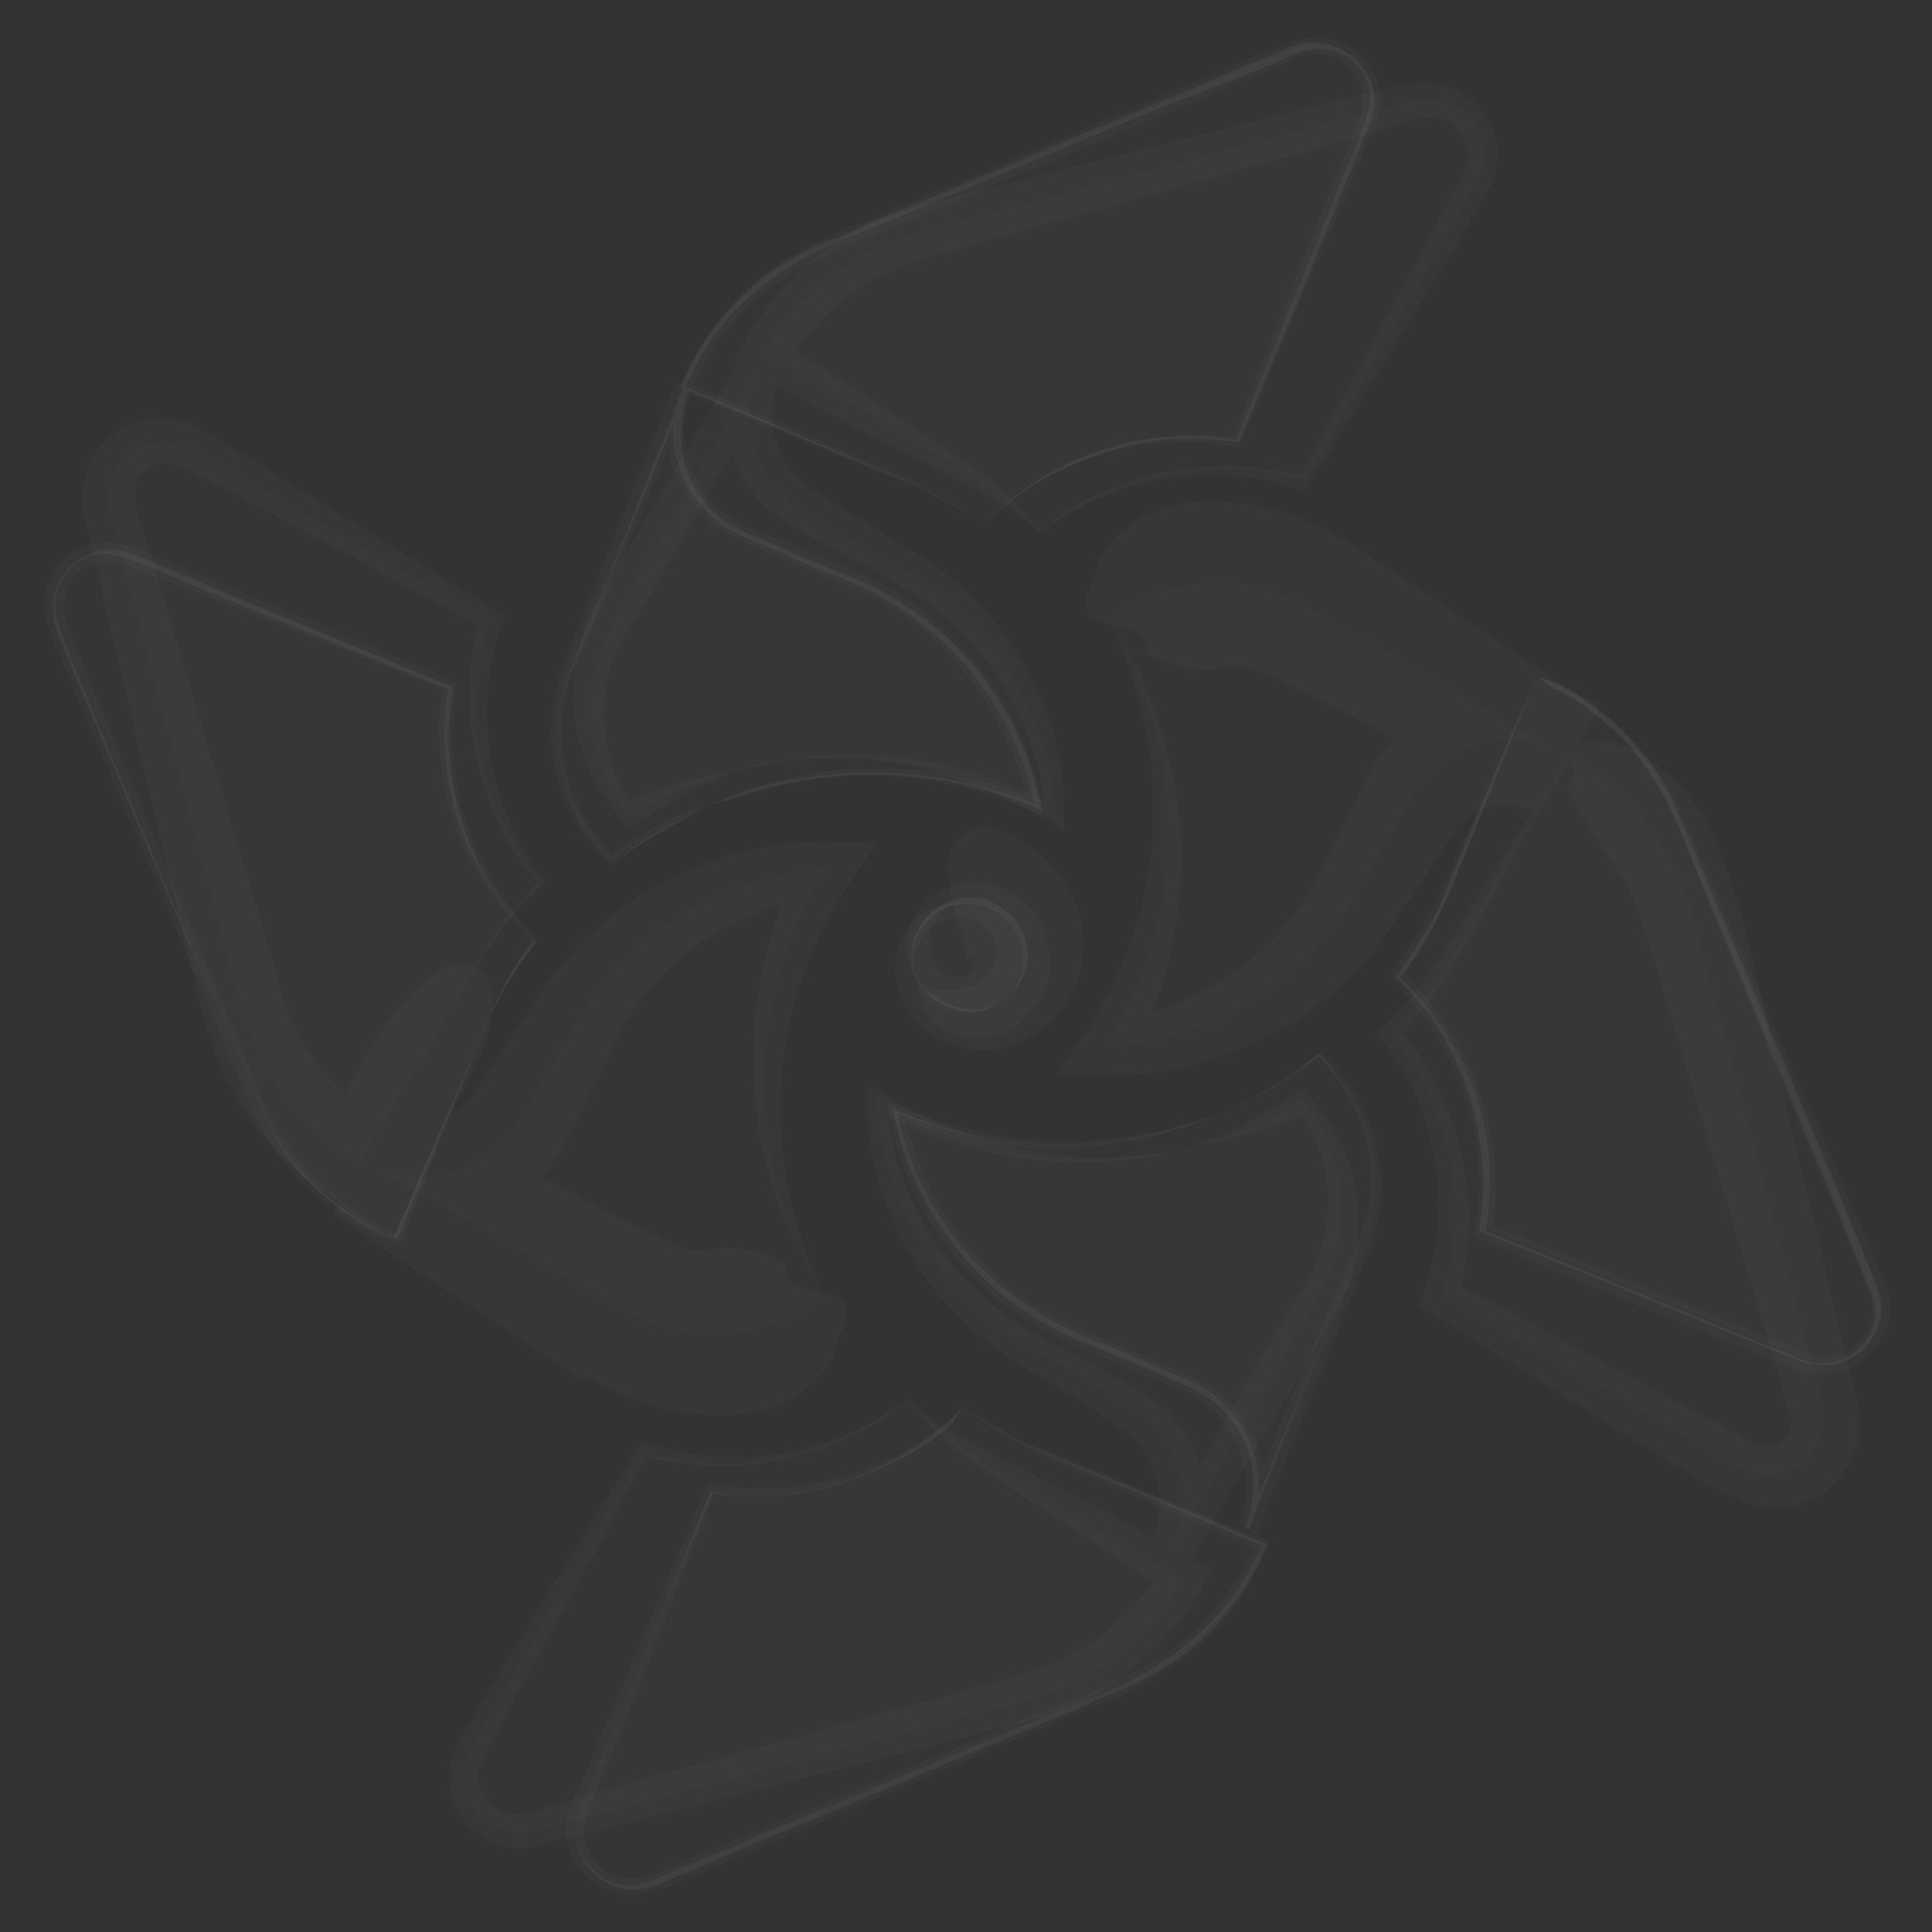 <?xml version="1.0" encoding="utf-8"?>
<!-- Generator: Adobe Illustrator 24.1.0, SVG Export Plug-In . SVG Version: 6.00 Build 0)  -->
<svg version="1.1" id="Ebene_1" xmlns="http://www.w3.org/2000/svg" xmlns:xlink="http://www.w3.org/1999/xlink" x="0px" y="0px"
	 viewBox="0 0 90 90" style="enable-background:new 0 0 90 90;" xml:space="preserve">
<rect x="0" y="0" width="90" height="90" fill="#333333" stroke="none"/>
<style type="text/css">
	.st0{opacity:1.000000e-02;}
	.st1{fill:#FFFFFF;}
	.st2{opacity:2.000000e-02;}
	.st3{opacity:5.000000e-02;}
</style>
<g class="st0">
	<g>
		<path class="st1" d="M44.3,42.1c-1.4,0.4-2.2,1.8-1.8,3.2c0.4,1.4,1.8,2.2,3.2,1.8l0,0c1.4-0.4,2.2-1.8,1.8-3.2l0,0
			C47.1,42.6,45.7,41.8,44.3,42.1L44.3,42.1z"/>
	</g>
	<g>
		<path class="st1" d="M22.2,45.1c0.8-1.5,1.8-2.8,3-3.9c-1.1-1.4-2-3.1-2.5-4.9c-0.7-2.5-0.6-5,0.1-7.4l-13.9-8
			c-1-0.6-2.3-0.4-3.1,0.4c-0.7,0.7-0.9,1.7-0.7,2.6l6.1,22.9c0.8,3.1,2.8,5.7,5.6,7.3L22.2,45.1z"/>
	</g>
	<g>
		<path class="st1" d="M38.3,60.4c-0.9-1.5-1.5-3.1-2-4.8c-1.4-5-0.7-10.3,2-14.8c0.1-0.1,0.1-0.2,0.2-0.3c-1,0-2,0.2-3,0.5
			c-3.7,1-6.8,3.4-8.7,6.7l-2.6,4.5c-1.5,2.5-4.7,3.4-7.2,1.9l12.2,7C32.1,62.8,35.8,62.4,38.3,60.4z"/>
	</g>
	<g>
		<path class="st1" d="M48.5,24.8c1.4-1.1,3.1-2,4.9-2.5c2.5-0.7,5-0.6,7.4,0.1l8-13.9c0.6-1,0.4-2.3-0.4-3.1
			c-0.7-0.7-1.7-0.9-2.6-0.7l-22.9,6.1c-3.1,0.8-5.7,2.8-7.3,5.6l9,5.3C46,22.7,47.4,23.7,48.5,24.8z"/>
	</g>
	<g>
		<path class="st1" d="M34.1,36c5-1.4,10.3-0.7,14.8,2c0.1,0.1,0.2,0.1,0.3,0.2c-0.1-1-0.2-2-0.5-3c-1-3.7-3.4-6.8-6.7-8.7l-4.5-2.6
			c-2.5-1.5-3.4-4.7-1.9-7.2l-7,12.2c-1.7,3-1.3,6.7,0.7,9.2C30.8,37.1,32.4,36.4,34.1,36z"/>
	</g>
	<g>
		<path class="st1" d="M73.1,35.2l-5.3,9c-0.8,1.5-1.8,2.8-3,3.9c1.1,1.4,2,3.1,2.5,4.9c0.7,2.5,0.6,5-0.1,7.4l13.9,8
			c1,0.6,2.3,0.4,3.1-0.4c0.7-0.7,0.9-1.7,0.7-2.6l-6.1-22.9C77.9,39.4,75.9,36.8,73.1,35.2z"/>
	</g>
	<g>
		<path class="st1" d="M51.7,28.9c0.9,1.5,1.5,3.1,2,4.8c1.4,5,0.7,10.3-2,14.8c-0.1,0.1-0.1,0.2-0.2,0.3c1-0.1,2-0.2,3-0.5
			c3.7-1,6.8-3.4,8.7-6.7l2.6-4.5c1.5-2.5,4.7-3.4,7.2-1.9l-12.2-7C57.9,26.5,54.2,26.9,51.7,28.9z"/>
	</g>
	<g>
		<path class="st1" d="M42.2,65.2c-1.4,1.1-3.1,2-4.9,2.5c-2.5,0.7-5,0.6-7.4-0.1l-8,13.9c-0.6,1-0.4,2.3,0.4,3.1
			c0.7,0.7,1.7,0.9,2.6,0.7l22.9-6.1c3.1-0.8,5.7-2.8,7.3-5.6l-9-5.3C44.7,67.3,43.4,66.3,42.2,65.2z"/>
	</g>
	<g>
		<path class="st1" d="M55.9,53.3c-5,1.4-10.3,0.7-14.8-2c-0.1-0.1-0.2-0.1-0.3-0.2c0.1,1,0.2,2,0.5,3c1,3.7,3.4,6.8,6.7,8.7
			l4.5,2.6c2.5,1.5,3.4,4.7,1.9,7.2l7-12.2c1.7-3,1.3-6.7-0.7-9.2C59.2,52.2,57.6,52.9,55.9,53.3z"/>
	</g>
</g>
<g class="st0">
	<g>
		<path class="st1" d="M42.8,45.8c0.7,1.3,2.2,1.7,3.5,1.1c1.3-0.7,1.7-2.2,1.1-3.5l0,0c-0.7-1.3-2.2-1.7-3.5-1.1l0,0
			C42.6,42.9,42.2,44.5,42.8,45.8L42.8,45.8z"/>
	</g>
	<g>
		<path class="st1" d="M22.5,48.1c0.6-1.6,1.5-3,2.4-4.3c-1.3-1.3-2.4-2.8-3.1-4.5c-1-2.4-1.3-4.9-0.9-7.3L6.1,25.9
			c-1.1-0.4-2.3-0.1-3,0.8c-0.6,0.8-0.7,1.8-0.3,2.7l9.2,21.9c1.2,3,3.6,5.3,6.6,6.5L22.5,48.1z"/>
	</g>
	<g>
		<path class="st1" d="M45.8,24.5c1.3-1.3,2.8-2.4,4.5-3.1c2.4-1,4.9-1.3,7.3-0.9l6.1-14.9c0.4-1.1,0.1-2.3-0.8-3
			c-0.8-0.6-1.8-0.7-2.7-0.3l-21.9,9.2c-3,1.2-5.3,3.6-6.5,6.6l9.6,4C43.1,22.7,44.5,23.6,45.8,24.5z"/>
	</g>
	<g>
		<path class="st1" d="M33,37.5c4.8-2,10.1-2,14.9-0.1c0.1,0,0.2,0.1,0.3,0.1c-0.2-1-0.5-2-0.9-2.9c-1.5-3.5-4.3-6.3-7.8-7.7l-4.8-2
			c-2.7-1.1-4-4.2-2.9-6.9l-5.3,13c-1.3,3.2-0.4,6.8,2,9C29.9,39.1,31.4,38.2,33,37.5z"/>
	</g>
	<g>
		<path class="st1" d="M71.6,31.5l-4,9.6c-0.6,1.6-1.5,3-2.4,4.3c1.3,1.3,2.4,2.8,3.1,4.5c1,2.4,1.3,4.9,0.9,7.3l14.9,6.1
			c1.1,0.4,2.3,0.1,3-0.8c0.6-0.8,0.7-1.8,0.3-2.7L78.1,38C76.9,35.1,74.5,32.7,71.6,31.5z"/>
	</g>
	<g>
		<path class="st1" d="M44.9,65.5c-1.3,1.3-2.8,2.4-4.5,3.1c-2.4,1-4.9,1.3-7.3,0.9L27,84.3c-0.4,1.1-0.1,2.3,0.8,3
			c0.8,0.6,1.8,0.7,2.7,0.3l21.9-9.2c3-1.2,5.3-3.6,6.5-6.6l-9.6-4C47.7,67.3,46.2,66.4,44.9,65.5z"/>
	</g>
	<g>
		<path class="st1" d="M57,51.8c-4.8,2-10.1,2-14.9,0.1c-0.1,0-0.2-0.1-0.3-0.1c0.2,1,0.5,2,0.9,2.9c1.5,3.5,4.3,6.3,7.8,7.7l4.8,2
			c2.7,1.1,4,4.2,2.9,6.9l5.3-13c1.3-3.2,0.4-6.8-2-9C60.1,50.2,58.6,51.1,57,51.8z"/>
	</g>
</g>
<g class="st2">
	<g>
		<g>
			<g>
				<path class="st1" d="M45,44.6C45,44.6,45,44.6,45,44.6L45,44.6C45,44.7,45,44.7,45,44.6c0-0.3-0.1-0.5-0.1-0.7
					c-0.1-0.5-0.3-1-0.5-1.8c-0.4-1.5-0.3-2.5,0.2-3c0.5-0.6,1.1-0.6,1.4-0.6c1.5,0.4,2.7,1.3,3.5,2.4c0.8,1.2,1.1,2.6,0.9,3.9
					c-0.2,1.3-0.9,2.4-1.8,3.1c-0.9,0.7-2.1,1.1-3.2,1c-1.1-0.1-2.1-0.6-2.7-1.3c-0.7-0.7-1-1.6-1-2.5c0-0.9,0.4-1.7,0.9-2.2
					c0.5-0.5,1.2-0.8,1.9-0.9c-1.2,0.6-1.5,2-1,2.8c0.4,0.8,1.4,0.9,1.7,0.5c0.2-0.2,0.3-0.4,0.2-0.6c0-0.1-0.1-0.2-0.1-0.2
					C45.1,44.6,45,44.6,45,44.6L45,44.6C45,44.6,44.9,44.7,45,44.6C45,44.6,45,44.6,45,44.6C45,44.7,45,44.7,45,44.6z"/>
			</g>
		</g>
	</g>
	<g>
		<g>
			<g>
				<path class="st1" d="M17.4,48.6c0.6-1,3-4.5,4.8-3.5c1.8,1-0.1,4.8-0.7,5.9l-2.7,4.2l-1.2,1.9L15.8,56c-2.3-1.4-4.2-3.5-5.4-6
					c-0.3-0.6-0.5-1.2-0.7-1.9c-0.1-0.3-0.2-0.7-0.3-1l-0.2-0.8L8.4,43L5.2,29.5l-0.8-3.4L4,24.4c-0.1-0.2-0.2-0.7-0.2-1.1
					c0-0.4,0-0.8,0.2-1.2c0.4-1.6,2.1-2.8,3.8-2.6c0.4,0,0.8,0.1,1.2,0.3c0.2,0.1,0.4,0.2,0.5,0.3l0.4,0.2l1.5,0.9l11.8,7.3l0.4,0.2
					L23.4,29c-1.4,3.9-0.7,8.6,1.9,12l0.1,0.1l-0.1,0.1c-1.2,1.1-2.2,2.4-3.1,3.8c0.8-1.5,1.8-2.8,2.9-4l0,0.2
					c-2.9-3.3-4-8.2-2.7-12.5l0.2,0.6l-12.2-6.6L8.9,22l-0.4-0.2c-0.1-0.1-0.2-0.1-0.3-0.1c-0.2-0.1-0.3-0.1-0.5-0.1
					c-0.7,0-1.3,0.5-1.4,1.1c0,0.2,0,0.3,0,0.5c0,0.2,0,0.3,0.1,0.6l0.5,1.7l1,3.3l4,13.3l1,3.3l0.2,0.8c0.1,0.2,0.1,0.5,0.2,0.7
					c0.2,0.5,0.4,0.9,0.6,1.3c0.9,1.7,2.3,3.1,4,3.9l-3,0.8L17.4,48.6z"/>
			</g>
		</g>
	</g>
	<g>
		<g>
			<g>
				<path class="st1" d="M33.6,58.1c0.3,0,0.8,0,1.6,0.2c0.2,0.1,0.4,0.1,0.7,0.2c0.2,0.1,0.5,0.2,0.7,0.4c-0.1,0.4,0.1,0.8,0.5,1
					c0.4,0.2,0.8,0.3,1.2,0.3s0.8,0.2,1,0.5c0.2,0.3,0.2,0.9-0.2,1.5c-0.1,0.4-0.2,0.7-0.3,1.1c-0.2,0.3-0.4,0.6-0.7,0.9
					c-1.1,1.2-2.9,1.7-3.6,1.7c-2.4,0.2-4.8-0.4-6.8-1.6l-0.4-0.2L27,64.2l-0.5-0.3l-1-0.7l-2-1.3l-8-5.3l2.9-5
					c0.8,0.7,2.2,0.7,3.2-0.1c0.1-0.1,0.2-0.2,0.3-0.3l0.2-0.2l0.2-0.4l1-1.5l2-3c1.5-2.2,3.5-4,5.8-5.1c2.3-1.2,4.9-1.8,7.4-1.8
					l2.4,0l-1.3,1.9c-1.8,2.6-3,5.9-3.2,9.3c-0.2,3.4,0.5,6.8,2,10c-1.9-2.9-3.1-6.4-3.3-10c-0.2-3.6,0.6-7.3,2.4-10.6l1.1,1.9
					c-2.1,0.2-4.1,1-5.8,2.1c-1.7,1.1-3.1,2.7-4,4.5l-1.5,3l-0.8,1.6l-0.2,0.4l-0.3,0.5c-0.2,0.4-0.5,0.7-0.8,1
					c-1.1,1.3-2.7,2.2-4.4,2.5c-1.7,0.3-3.6,0-5.2-0.8l2.9-5l8.6,4.3l2.1,1.1l1.1,0.5l0.5,0.3l0.3,0.1l0.2,0.1
					C31.9,58.3,32.8,58.3,33.6,58.1z"/>
			</g>
		</g>
	</g>
	<g>
		<g>
			<g>
				<path class="st1" d="M48.5,24.8c0,0-0.3-0.2-0.8-0.6c-0.5-0.4-1.3-0.9-2.4-1.5c-2.2-1.1-5.7-2.9-10.3-5.4l-0.8-0.5l0.5-0.9
					c1.2-2.2,3.2-4.3,6.1-5.6c0.9-0.4,1.9-0.6,2.8-0.9c0.9-0.2,1.9-0.5,2.8-0.7c1.9-0.5,3.9-1,5.9-1.5c4-1,8.2-2.1,12.3-3.1l0.8-0.2
					C65.6,4,66,3.9,66.3,3.9c0.7,0,1.4,0.1,1.9,0.5c1.2,0.7,1.8,2.2,1.5,3.5c-0.1,0.3-0.2,0.6-0.3,0.9c-0.2,0.3-0.3,0.5-0.4,0.7
					c-0.3,0.4-0.5,0.9-0.8,1.3c-0.5,0.9-1,1.7-1.6,2.6c-2,3.4-4,6.5-5.7,9.3l-0.1,0.2l-0.2-0.1c-3.6-1.2-7-0.6-9.1,0.3
					c-1.1,0.4-1.8,0.9-2.3,1.2C48.8,24.6,48.5,24.8,48.5,24.8s0.2-0.2,0.7-0.6c0.5-0.4,1.2-0.9,2.3-1.3c1-0.5,2.4-0.9,4-1.1
					c1.6-0.2,3.4-0.1,5.4,0.4l-0.4,0.1c1.6-2.9,3.3-6.1,5.2-9.6c0.5-0.9,1-1.7,1.4-2.6c0.2-0.4,0.5-0.9,0.7-1.3l0.4-0.7
					c0.1-0.2,0.1-0.4,0.2-0.5c0.1-0.8-0.3-1.6-0.9-1.9c-0.3-0.2-0.7-0.3-1.1-0.2c-0.3,0-0.9,0.2-1.4,0.4C61,7,56.8,8.2,52.9,9.3
					c-2,0.6-4,1.1-5.8,1.6c-0.9,0.3-1.9,0.5-2.8,0.8c-0.9,0.3-1.8,0.5-2.5,0.8c-2.4,1-4.2,2.8-5.3,4.6l-0.3-1.3
					c4.4,2.8,7.6,4.9,9.7,6.4c1,0.8,1.7,1.5,2.1,2c0.2,0.2,0.4,0.4,0.5,0.5C48.5,24.8,48.5,24.8,48.5,24.8z"/>
			</g>
		</g>
	</g>
	<g>
		<g>
			<g>
				<path class="st1" d="M34.1,36c0,0-0.4,0.2-1.2,0.5c-0.8,0.4-1.9,1-3.3,1.9l-0.3,0.2l-0.3-0.4c-1.2-1.3-2.4-3.4-2.3-6.2
					c0-1.4,0.5-2.9,1.3-4.2c0.7-1.3,1.5-2.6,2.3-4c1.4-2.4,3-5,4.6-7.8l1.7,1c-0.5,0.8-0.7,1.8-0.6,2.8c0.1,1,0.6,1.9,1.3,2.6
					c0.4,0.3,0.8,0.6,1.3,0.9l1.5,0.9c1,0.6,2,1.2,3.1,1.9c2.1,1.4,3.7,3.3,4.8,5.4c1.1,2.1,1.6,4.3,1.6,6.4l0,0.8l-0.7-0.4
					c-3.8-2.4-7.8-3.1-10.5-3c-1.4,0-2.5,0.2-3.2,0.3C34.5,35.9,34.1,36,34.1,36s0.4-0.1,1.1-0.3c0.7-0.2,1.8-0.4,3.2-0.5
					c2.8-0.2,6.9,0.2,11,2.5l-0.7,0.4c-0.1-2-0.7-4-1.8-5.9c-1.1-1.9-2.6-3.5-4.6-4.7c-0.9-0.6-2.1-1.2-3.1-1.7l-1.6-0.9
					c-0.5-0.3-1.1-0.6-1.7-1.1c-1.1-0.9-1.8-2.2-2-3.6c-0.2-1.4,0.1-2.8,0.7-4l1.7,1c-1.6,2.8-3.1,5.4-4.5,7.9
					c-0.8,1.4-1.6,2.8-2.4,4c-0.7,1.1-1.1,2.2-1.2,3.3c-0.3,2.2,0.5,4.1,1.3,5.3L29,37.5c1.6-0.8,2.9-1.1,3.8-1.3
					C33.6,36,34.1,36,34.1,36z"/>
			</g>
		</g>
	</g>
	<g>
		<g>
			<g>
				<path class="st1" d="M75.1,40.2c-0.3-0.4-0.9-1.3-1.4-2.2c-0.3-0.5-0.5-0.9-0.7-1.4l0-0.1l0.1,0c0,0,0.1-0.1,0.1-0.1
					c0.1-0.1,0.1-0.2,0.1-0.4c0-0.3-0.1-0.5-0.2-0.8C73,35,73,34.8,73.2,34.6c0.1-0.1,0.3-0.1,0.5-0.1c0.1,0,0.2,0,0.3,0l0.2,0
					l0.1,0c0.6,0,1.2,0.2,1.9,0.5c1.3,0.7,2.4,1.9,2.8,2.5c0.7,1.1,1.2,2.2,1.6,3.4c0.1,0.3,0.2,0.6,0.3,0.9l0.2,0.8l0.4,1.5
					l1.4,6.1l2.9,12.2l0.4,1.5l0.2,0.8l0.1,0.4c0,0.2,0.1,0.4,0.1,0.6c0.1,0.8,0,1.6-0.4,2.4c-0.4,0.7-1,1.4-1.7,1.7
					c-0.7,0.4-1.5,0.5-2.3,0.4c-0.4,0-0.8-0.2-1.1-0.3c-0.2-0.1-0.4-0.2-0.5-0.3L80,69.4l-2.7-1.6l-10.6-6.6l-0.6-0.4l0.2-0.6
					c1.4-3.8,0.7-8.4-1.9-11.7l-0.3-0.3l0.3-0.3c0.9-0.9,1.7-1.8,2.4-2.9c0.7-1,1.4-2.2,2.1-3.3l4.1-6.5L69.4,42
					c-0.6,1.1-1.2,2.2-1.9,3.3c-0.7,1.1-1.5,2.2-2.4,3.1l0-0.6c2.9,3.4,4.1,8.3,2.8,12.8l-0.4-1l11,5.9l2.8,1.5l0.3,0.2
					c0.1,0.1,0.1,0.1,0.2,0.1c0.1,0,0.2,0.1,0.4,0.1c0.2,0,0.5-0.1,0.7-0.2c0.4-0.3,0.6-0.7,0.5-1.2l-0.8-2.8l-3.6-12l-1.8-6
					l-0.5-1.5L76.5,43c-0.1-0.2-0.1-0.4-0.2-0.6C76,41.6,75.6,40.9,75.1,40.2z"/>
			</g>
		</g>
	</g>
	<g>
		<g>
			<g>
				<path class="st1" d="M56.4,31.2c-0.3,0-0.8,0-1.6-0.2c-0.2-0.1-0.4-0.1-0.7-0.2c-0.2-0.1-0.5-0.2-0.7-0.4c0.1-0.4-0.1-0.8-0.5-1
					c-0.4-0.2-0.8-0.3-1.2-0.3c-0.4-0.1-0.8-0.2-1-0.5c-0.2-0.3-0.2-0.9,0.2-1.5c0.1-0.4,0.2-0.7,0.3-1.1c0.2-0.3,0.4-0.6,0.7-0.9
					c1.1-1.2,2.9-1.7,3.6-1.7c2.4-0.2,4.8,0.4,6.8,1.6l0.4,0.2l0.3,0.2l0.5,0.3l1,0.7l2,1.3l8,5.3l-2.9,5c-0.8-0.7-2.2-0.7-3.2,0.1
					c-0.1,0.1-0.2,0.2-0.3,0.3L68,38.3l-0.2,0.4l-1,1.5l-2,3c-1.5,2.2-3.5,4-5.8,5.1c-2.3,1.2-4.9,1.8-7.4,1.8l-2.4,0l1.3-1.9
					c1.8-2.6,3-5.9,3.2-9.3c0.2-3.4-0.5-6.8-2-10c1.9,2.9,3.1,6.4,3.3,10c0.2,3.6-0.6,7.3-2.4,10.6l-1.1-1.9c4.2-0.5,8-3.1,9.8-6.6
					l1.5-3l0.8-1.6l0.2-0.4l0.3-0.5c0.2-0.4,0.5-0.7,0.8-1c1.1-1.3,2.7-2.2,4.4-2.5c1.7-0.3,3.6,0,5.2,0.8l-2.9,5L63,33.4l-2.1-1.1
					l-1.1-0.5l-0.5-0.3L59,31.4l-0.2-0.1C58.1,31,57.2,31,56.4,31.2z"/>
			</g>
		</g>
	</g>
	<g>
		<g>
			<g>
				<path class="st1" d="M42.2,65.2c0,0,0.3,0.2,0.8,0.6c0.5,0.4,1.3,0.9,2.4,1.5c2.2,1.1,5.7,2.9,10.3,5.4l0.8,0.5L56,73.9
					c-1.2,2.2-3.2,4.3-6.1,5.6c-0.9,0.4-1.9,0.6-2.8,0.9c-0.9,0.2-1.9,0.5-2.8,0.7c-1.9,0.5-3.9,1-5.9,1.5c-4,1-8.2,2.1-12.3,3.1
					l-0.8,0.2c-0.2,0.1-0.6,0.2-0.9,0.2c-0.7,0-1.4-0.1-1.9-0.5c-1.2-0.7-1.8-2.2-1.5-3.5c0.1-0.3,0.2-0.6,0.3-0.9
					c0.2-0.3,0.3-0.5,0.4-0.7c0.3-0.4,0.5-0.9,0.8-1.3c0.5-0.9,1-1.7,1.6-2.6c2-3.4,4-6.5,5.7-9.3l0.1-0.2l0.2,0.1
					c3.6,1.2,7,0.6,9.1-0.3c1.1-0.4,1.8-0.9,2.3-1.2C41.9,65.4,42.2,65.2,42.2,65.2s-0.2,0.2-0.7,0.6c-0.5,0.4-1.2,0.9-2.3,1.3
					c-1,0.5-2.4,0.9-4,1.1c-1.6,0.2-3.4,0.1-5.4-0.4l0.4-0.1c-1.6,2.9-3.3,6.1-5.2,9.6c-0.5,0.9-1,1.7-1.4,2.6
					c-0.2,0.4-0.5,0.9-0.7,1.3l-0.4,0.7c-0.1,0.2-0.1,0.4-0.2,0.5c-0.1,0.8,0.3,1.6,0.9,1.9c0.3,0.2,0.7,0.3,1.1,0.2
					c0.3,0,0.9-0.2,1.4-0.4c4.1-1.2,8.2-2.3,12.2-3.4c2-0.6,4-1.1,5.8-1.6c0.9-0.3,1.9-0.5,2.8-0.8c0.9-0.3,1.8-0.5,2.5-0.8
					c2.4-1,4.2-2.8,5.3-4.6l0.3,1.3c-4.4-2.8-7.6-4.9-9.7-6.4c-1-0.8-1.7-1.5-2.1-2c-0.2-0.2-0.4-0.4-0.5-0.5
					C42.3,65.2,42.2,65.2,42.2,65.2z"/>
			</g>
		</g>
	</g>
	<g>
		<g>
			<g>
				<path class="st1" d="M55.9,53.3c0,0,0.4-0.2,1.2-0.5c0.8-0.4,1.9-1,3.3-1.9l0.3-0.2l0.3,0.4c1.2,1.3,2.4,3.4,2.3,6.2
					c0,1.4-0.5,2.9-1.3,4.2c-0.7,1.3-1.5,2.6-2.3,4c-1.4,2.4-3,5-4.6,7.8l-1.7-1c0.5-0.8,0.7-1.8,0.6-2.8c-0.1-1-0.6-1.9-1.3-2.6
					c-0.4-0.3-0.8-0.6-1.3-0.9L49.9,65c-1-0.6-2-1.2-3.1-1.9c-2.1-1.4-3.7-3.3-4.8-5.4c-1.1-2.1-1.6-4.3-1.6-6.4l0-0.8l0.7,0.4
					c3.8,2.4,7.8,3.1,10.5,3c1.4,0,2.5-0.2,3.2-0.3C55.5,53.4,55.9,53.3,55.9,53.3s-0.4,0.1-1.1,0.3c-0.7,0.2-1.8,0.4-3.2,0.5
					c-2.8,0.2-6.9-0.2-11-2.5l0.7-0.4c0.1,2,0.7,4,1.8,5.9c1.1,1.9,2.6,3.5,4.6,4.7c0.9,0.6,2.1,1.2,3.1,1.7l1.6,0.9
					c0.5,0.3,1.1,0.6,1.7,1.1c1.1,0.9,1.8,2.2,2,3.6c0.2,1.4-0.1,2.8-0.7,4l-1.7-1c1.6-2.8,3.1-5.4,4.5-7.9c0.8-1.4,1.6-2.8,2.4-4
					c0.7-1.1,1.1-2.2,1.2-3.3c0.3-2.2-0.5-4.1-1.3-5.3l0.7,0.1c-1.6,0.8-2.9,1.1-3.8,1.3C56.4,53.3,55.9,53.3,55.9,53.3z"/>
			</g>
		</g>
	</g>
</g>
<g class="st2">
	<g>
		<g>
			<g>
				<path class="st1" d="M42.8,45.8c0,0,0.1,0,0.3,0.1c0.2,0.1,0.5,0.2,0.8,0.2c0.7,0.1,1.4-0.1,1.9-0.5c0.4-0.3,0.8-1,0.5-1.8
					c-0.2-0.7-1.2-1.3-2.1-1c-0.9,0.2-1.5,1.1-1.6,1.8c-0.1,0.3,0,0.6,0,0.8C42.8,45.6,42.8,45.8,42.8,45.8s-0.1-0.1-0.2-0.3
					c-0.1-0.2-0.2-0.5-0.3-0.9c-0.1-0.4-0.1-0.9,0.1-1.5c0.2-0.5,0.6-1.1,1.3-1.5c0.6-0.4,1.5-0.6,2.4-0.4c0.9,0.2,1.7,0.7,2.2,1.5
					c0.5,0.8,0.7,1.8,0.6,2.7c-0.2,0.9-0.7,1.7-1.4,2.3c-0.9,0.7-2,0.8-2.8,0.6c-0.8-0.2-1.3-0.7-1.6-1.1
					C42.6,46.3,42.9,45.7,42.8,45.8z"/>
			</g>
		</g>
	</g>
	<g>
		<g>
			<g>
				<path class="st1" d="M22.5,48.1c0,0-1.5,3.8-3.8,9.7L18.6,58l-0.2-0.1c-1.8-0.7-3.7-1.9-5.2-3.8c-0.7-0.9-1.4-2-1.8-3.2
					c-0.5-1.2-1-2.3-1.5-3.6c-2.1-5-4.4-10.4-6.9-16.2c-0.2-0.5-0.4-1-0.6-1.5C2.1,29,2,28.4,2.1,27.7c0.2-1.3,1.3-2.3,2.6-2.4
					c0.6-0.1,1.3,0.1,1.8,0.3c0.5,0.2,1,0.4,1.5,0.6c1,0.4,1.9,0.8,2.8,1.2c3.7,1.5,7.1,3,10.3,4.3l0.2,0.1l0,0.2
					c-0.5,2.6-0.1,5.1,0.7,7.1c0.8,2,1.9,3.5,3,4.6l0.1,0.1L25,43.9c-1,1.2-1.6,2.3-2,3.1C22.6,47.7,22.5,48.1,22.5,48.1
					s0.2-0.4,0.5-1.2c0.4-0.8,0.9-1.9,1.8-3.2l0,0.1c-1.2-1.1-2.4-2.6-3.3-4.6c-0.9-2-1.3-4.6-0.9-7.3l0.2,0.3
					c-3.2-1.3-6.7-2.7-10.4-4.1c-0.9-0.4-1.9-0.8-2.9-1.1c-0.5-0.2-1-0.4-1.5-0.6c-0.5-0.2-0.9-0.3-1.3-0.2C3.9,26.3,3.1,27,3,27.9
					c-0.1,0.5,0,0.9,0.2,1.4c0.2,0.5,0.4,1,0.6,1.5C6.2,36.6,8.4,42,10.5,47c0.5,1.2,1,2.4,1.5,3.6c0.4,1.2,1,2.2,1.7,3.1
					c1.4,1.8,3.1,3.1,4.9,3.8l-0.2,0.1C20.8,51.9,22.5,48.1,22.5,48.1z"/>
			</g>
		</g>
	</g>
	<g>
		<g>
			<g>
				<path class="st1" d="M45.8,24.5c0,0-0.3-0.2-0.9-0.6c-0.6-0.4-1.5-0.9-2.7-1.4c-2.5-1-6.1-2.5-10.4-4.2l-0.2-0.1l0.1-0.2
					c0.7-1.7,1.8-3.4,3.4-4.8c0.8-0.7,1.7-1.3,2.7-1.8c1-0.5,2-0.9,3-1.3c4.2-1.8,8.6-3.6,13.2-5.6c1.3-0.5,2.6-1.1,3.8-1.6
					c0.6-0.3,1.3-0.5,1.9-0.8L60.1,2c0.2-0.1,0.4-0.1,0.6-0.2c0.4-0.1,0.8-0.1,1.1,0C63.4,2,64.5,3.6,64.3,5c0,0.4-0.2,0.8-0.3,1
					l-0.4,0.9c-0.2,0.6-0.5,1.1-0.7,1.7c-1.9,4.4-3.6,8.5-5.1,12l-0.1,0.2l-0.2,0c-1.9-0.4-3.8-0.2-5.3,0.1
					c-1.5,0.4-2.8,0.9-3.8,1.5c-1,0.6-1.6,1.1-2.1,1.5C46,24.3,45.8,24.5,45.8,24.5s0.2-0.2,0.6-0.6c0.4-0.4,1.1-1,2-1.6
					c1-0.6,2.2-1.2,3.8-1.6c1.6-0.4,3.4-0.6,5.4-0.3l-0.2,0.1c1.4-3.6,3-7.7,4.8-12.2c0.2-0.6,0.5-1.1,0.7-1.7
					c0.2-0.6,0.5-1.2,0.6-1.7c0.1-1.1-0.7-2.2-1.8-2.4c-0.3,0-0.6,0-0.8,0c-0.1,0-0.3,0.1-0.4,0.1L60,2.9c-0.6,0.3-1.2,0.5-1.9,0.8
					c-1.3,0.5-2.5,1.1-3.8,1.6c-4.6,1.9-9.1,3.8-13.2,5.5c-1,0.4-2.1,0.8-3,1.3c-0.9,0.4-1.8,1-2.6,1.6c-1.5,1.3-2.6,2.9-3.3,4.5
					L32,17.8c4.3,1.9,7.8,3.4,10.3,4.5c1.2,0.6,2.1,1.2,2.7,1.6C45.5,24.3,45.8,24.5,45.8,24.5z"/>
			</g>
		</g>
	</g>
	<g>
		<g>
			<g>
				<path class="st1" d="M33,37.5c0,0-0.4,0.2-1.2,0.6c-0.8,0.4-1.9,1.1-3.2,2.1l-0.1,0.1l-0.1-0.1c-1-0.9-1.9-2.1-2.4-3.8
					c-0.5-1.6-0.5-3.7,0.3-5.6c1.5-3.9,3.3-8.2,5.1-12.8l0.8,0.3c-0.4,1-0.5,2.1-0.1,3.2c0.3,1.1,1,2,1.9,2.6
					c0.7,0.5,1.6,0.8,2.5,1.1c0.9,0.4,1.7,0.7,2.6,1.1c1.7,0.7,3.4,1.6,4.7,2.8c2.7,2.4,4.2,5.5,4.7,8.4l0.1,0.5l-0.5-0.2
					c-4.3-1.9-8.4-1.9-11-1.4c-1.3,0.2-2.4,0.5-3.1,0.7C33.4,37.4,33,37.5,33,37.5s0.4-0.2,1-0.4c0.7-0.3,1.7-0.6,3-0.9
					c2.7-0.6,6.8-0.8,11.3,1.1l-0.4,0.3c-0.5-2.8-2.1-5.8-4.6-8c-2.5-2.3-6.2-3-9.7-4.9c-1.1-0.7-1.9-1.9-2.3-3.1
					c-0.4-1.2-0.3-2.6,0.2-3.8l0.8,0.3c-1.9,4.6-3.7,8.9-5.4,12.7c-0.8,1.8-0.9,3.7-0.5,5.3c0.4,1.6,1.3,2.9,2.2,3.8l-0.2,0
					c1.3-1,2.5-1.6,3.3-2C32.5,37.7,33,37.5,33,37.5z"/>
			</g>
		</g>
	</g>
	<g>
		<g>
			<g>
				<path class="st1" d="M71.6,31.5c0,0,0.3,0.1,0.8,0.3c0.5,0.2,1.2,0.6,2.1,1.3c0.9,0.6,1.8,1.5,2.7,2.8c0.9,1.3,1.5,2.9,2.3,4.6
					c1.5,3.5,3.3,7.7,5.3,12.2c1,2.3,2,4.7,3.1,7.3c0.2,0.7,0.2,1.6-0.2,2.3c-0.4,0.7-1,1.3-1.8,1.5C85.4,64,85,64,84.5,64
					c-0.4,0-0.8-0.2-1.1-0.3c-0.7-0.3-1.3-0.5-2-0.8c-4.4-1.8-8.6-3.5-12.5-5.2l-0.3-0.1l0.1-0.3c0.4-2.3,0.2-4.6-0.6-6.6
					c-0.7-2-1.9-3.7-3.2-5l-0.2-0.2l0.1-0.2c0.7-0.9,1.3-1.9,1.8-2.8c0.5-0.9,0.9-1.9,1.3-2.7c0.8-1.7,1.4-3.2,2-4.5
					C70.9,32.9,71.6,31.5,71.6,31.5S71,33,70,35.4c-0.5,1.3-1.1,2.8-1.8,4.5c-0.3,0.9-0.7,1.8-1.2,2.8c-0.5,1-1.1,1.9-1.7,2.9l0-0.3
					c1.4,1.3,2.7,3.1,3.5,5.2c0.8,2.1,1.1,4.5,0.7,6.9l-0.2-0.4c4,1.6,8.2,3.3,12.6,5.1c0.7,0.3,1.3,0.5,2,0.8
					c0.4,0.1,0.6,0.3,0.9,0.3c0.3,0,0.6,0,0.9-0.1c0.6-0.2,1.1-0.6,1.3-1.1c0.3-0.5,0.3-1.1,0.1-1.7c-1-2.5-2-4.9-3-7.2
					c-1.9-4.6-3.6-8.8-5-12.3c-0.7-1.8-1.3-3.4-2.1-4.6c-0.8-1.3-1.7-2.2-2.5-2.8c-0.8-0.7-1.5-1.1-2-1.3
					C71.8,31.6,71.6,31.5,71.6,31.5z"/>
			</g>
		</g>
	</g>
	<g>
		<g>
			<g>
				<path class="st1" d="M44.9,65.5c0,0,0.3,0.2,0.9,0.6c0.6,0.4,1.5,0.9,2.7,1.4c2.5,1,6.1,2.5,10.4,4.2l0.2,0.1L59.1,72
					c-0.7,1.7-1.8,3.4-3.4,4.8c-0.8,0.7-1.7,1.3-2.7,1.8c-1,0.5-2,0.9-3,1.3c-4.2,1.8-8.6,3.6-13.2,5.6c-1.3,0.5-2.6,1.1-3.8,1.6
					c-0.6,0.3-1.3,0.5-1.9,0.8L30.6,88c-0.2,0.1-0.4,0.1-0.6,0.2c-0.4,0.1-0.8,0.1-1.1,0c-1.6-0.2-2.7-1.8-2.5-3.3
					c0-0.4,0.2-0.8,0.3-1l0.4-0.9c0.2-0.6,0.5-1.1,0.7-1.7c1.9-4.4,3.6-8.5,5.1-12l0.1-0.2l0.2,0c1.9,0.4,3.8,0.2,5.3-0.1
					c1.5-0.4,2.8-0.9,3.8-1.5c1-0.6,1.6-1.1,2.1-1.5C44.7,65.7,44.9,65.5,44.9,65.5s-0.2,0.2-0.6,0.6c-0.4,0.4-1.1,1-2,1.6
					c-1,0.6-2.2,1.2-3.8,1.6c-1.6,0.4-3.4,0.6-5.4,0.3l0.2-0.1c-1.4,3.6-3,7.7-4.8,12.2c-0.2,0.6-0.5,1.1-0.7,1.7
					c-0.2,0.6-0.5,1.2-0.6,1.7c-0.1,1.1,0.7,2.2,1.8,2.4c0.3,0,0.6,0,0.8,0c0.1,0,0.3-0.1,0.4-0.1l0.5-0.2c0.6-0.3,1.2-0.5,1.9-0.8
					c1.3-0.5,2.5-1.1,3.8-1.6c4.6-1.9,9.1-3.8,13.2-5.5c1-0.4,2.1-0.8,3-1.3c0.9-0.4,1.8-1,2.6-1.6c1.5-1.3,2.6-2.9,3.3-4.5l0.1,0.3
					c-4.3-1.9-7.8-3.4-10.3-4.5c-1.2-0.6-2.1-1.2-2.7-1.6C45.2,65.7,44.9,65.5,44.9,65.5z"/>
			</g>
		</g>
	</g>
	<g>
		<g>
			<g>
				<path class="st1" d="M57,51.8c0,0,0.4-0.2,1.2-0.6c0.8-0.4,1.9-1.1,3.2-2.1l0.1-0.1l0.1,0.1c1,0.9,1.9,2.1,2.4,3.8
					c0.5,1.6,0.5,3.7-0.3,5.6c-1.5,3.9-3.3,8.2-5.1,12.8L57.7,71c0.4-1,0.5-2.1,0.1-3.2c-0.3-1.1-1-2-1.9-2.6
					c-0.7-0.5-1.6-0.8-2.5-1.1c-0.9-0.4-1.7-0.7-2.6-1.1c-1.7-0.7-3.4-1.6-4.7-2.8c-2.7-2.4-4.2-5.5-4.7-8.4l-0.1-0.5l0.5,0.2
					c4.3,1.9,8.4,1.9,11,1.4c1.3-0.2,2.4-0.5,3.1-0.7C56.6,51.9,57,51.8,57,51.8s-0.4,0.2-1,0.4c-0.7,0.3-1.7,0.6-3,0.9
					c-2.7,0.6-6.8,0.8-11.3-1.1l0.4-0.3c0.5,2.8,2.1,5.8,4.6,8c2.5,2.3,6.2,3,9.7,4.9c1.1,0.7,1.9,1.9,2.3,3.1
					c0.4,1.2,0.3,2.6-0.2,3.8L57.7,71c1.9-4.6,3.7-8.9,5.4-12.7c0.8-1.8,0.9-3.7,0.5-5.3c-0.4-1.6-1.3-2.9-2.2-3.8l0.2,0
					c-1.3,1-2.5,1.6-3.3,2C57.5,51.6,57,51.8,57,51.8z"/>
			</g>
		</g>
	</g>
</g>
<g class="st3">
	<g>
		<g>
			<g>
				<path class="st1" d="M42.8,45.8c0,0,0.1,0.1,0.2,0.2c0.1,0.1,0.3,0.4,0.6,0.6c0.3,0.2,0.7,0.4,1.3,0.5c0.5,0.1,1.2-0.1,1.8-0.5
					c0.9-0.6,1.3-2.1,0.6-3.2c-0.3-0.6-0.9-1-1.5-1.2c-0.6-0.2-1.3-0.1-1.8,0.1c-1.1,0.5-1.5,1.6-1.5,2.4c0,0.4,0.1,0.7,0.2,0.9
					C42.8,45.7,42.8,45.8,42.8,45.8s-0.1-0.1-0.1-0.3c-0.1-0.2-0.2-0.5-0.2-0.9c-0.1-0.7,0.3-1.9,1.5-2.5c0.5-0.3,1.2-0.4,1.9-0.2
					c0.6,0.2,1.2,0.6,1.6,1.2c0.3,0.6,0.5,1.3,0.3,1.9c-0.1,0.6-0.5,1.2-1,1.5c-0.6,0.5-1.4,0.6-1.9,0.5c-0.6-0.1-1-0.3-1.3-0.6
					C42.9,46.1,42.8,45.7,42.8,45.8z"/>
			</g>
		</g>
	</g>
	<g>
		<g>
			<g>
				<path class="st1" d="M22.5,48.1c0,0-1.6,3.8-4,9.6l0,0l0,0c-1.8-0.7-3.6-2-5-3.8c-0.7-0.9-1.3-2-1.8-3.2c-0.5-1.2-1-2.4-1.5-3.6
					C8,42.2,5.7,36.7,3.3,31c-0.2-0.5-0.4-1-0.6-1.5c-0.2-0.5-0.3-1.1-0.2-1.7c0.2-1.1,1.2-2,2.3-2.2c0.5-0.1,1.1,0.1,1.6,0.3
					c0.5,0.2,1,0.4,1.5,0.6c1,0.4,1.9,0.8,2.8,1.2c3.7,1.5,7.2,3,10.4,4.3l0,0l0,0.1c-0.5,2.7,0,5.2,0.8,7.2c0.8,2,2,3.5,3.1,4.6
					l0,0l0,0C24,45.1,23.4,46.2,23,47C22.6,47.7,22.5,48.1,22.5,48.1s0.2-0.4,0.5-1.2c0.4-0.8,0.9-1.9,1.9-3.1l0,0
					c-1.1-1.1-2.3-2.6-3.2-4.6c-0.8-2-1.3-4.5-0.8-7.2l0,0.1c-3.2-1.3-6.7-2.7-10.4-4.2c-0.9-0.4-1.9-0.8-2.8-1.2
					c-0.5-0.2-1-0.4-1.5-0.6c-0.5-0.2-1-0.3-1.5-0.3c-1,0.1-1.9,0.9-2.1,2c-0.2,1.1,0.5,2.1,0.8,3.1c2.4,5.8,4.7,11.2,6.8,16.2
					c0.5,1.2,1,2.4,1.5,3.6c0.5,1.2,1,2.2,1.7,3.2c1.4,1.9,3.2,3.1,5,3.8l-0.1,0C20.9,51.9,22.5,48.1,22.5,48.1z"/>
			</g>
		</g>
	</g>
	<g>
		<g>
			<g>
				<path class="st1" d="M45.8,24.5c0,0-0.3-0.2-0.9-0.6c-0.6-0.4-1.5-0.9-2.7-1.5c-2.5-1-6.1-2.5-10.4-4.3l-0.1,0l0-0.1
					c0.7-1.7,1.8-3.3,3.4-4.7c0.8-0.7,1.7-1.2,2.6-1.7c1-0.4,2-0.8,3-1.3c4.2-1.7,8.6-3.6,13.2-5.5c1.3-0.5,2.6-1.1,3.8-1.6
					c0.6-0.3,1.3-0.5,1.9-0.8c0.6-0.3,1.3-0.5,2-0.4C63.2,2.3,64.2,3.7,64,5c-0.1,0.7-0.4,1.2-0.6,1.8c-0.2,0.6-0.5,1.2-0.7,1.7
					c-1.8,4.5-3.5,8.6-5,12.1l0,0l0,0c-2-0.3-3.8-0.2-5.3,0.2c-1.5,0.4-2.8,1-3.8,1.5c-1,0.6-1.6,1.1-2.1,1.5
					C46,24.3,45.8,24.5,45.8,24.5s0.2-0.2,0.6-0.6c0.4-0.4,1.1-1,2.1-1.6c1-0.6,2.2-1.2,3.8-1.6c1.5-0.4,3.4-0.5,5.4-0.2l-0.1,0
					c1.4-3.5,3.1-7.6,4.9-12.1c0.2-0.6,0.5-1.1,0.7-1.7c0.2-0.6,0.5-1.2,0.6-1.8C64,3.7,63,2.4,61.8,2.3c-0.6-0.1-1.3,0.1-1.9,0.4
					c-0.6,0.3-1.2,0.5-1.9,0.8C56.7,4,55.4,4.5,54.1,5c-4.6,1.9-9.1,3.8-13.2,5.5c-1,0.4-2.1,0.8-3,1.3c-1,0.5-1.8,1-2.6,1.7
					c-1.6,1.3-2.7,2.9-3.4,4.6l0-0.1c4.2,1.8,7.8,3.3,10.3,4.4c1.2,0.6,2.1,1.1,2.7,1.5C45.5,24.3,45.8,24.5,45.8,24.5z"/>
			</g>
		</g>
	</g>
	<g>
		<g>
			<g>
				<path class="st1" d="M33,37.5c0,0-0.4,0.2-1.2,0.6c-0.8,0.4-1.9,1-3.2,2.1l0,0l0,0c-0.9-0.9-1.8-2.1-2.3-3.8
					c-0.5-1.6-0.4-3.6,0.4-5.5c1.6-3.8,3.3-8.2,5.2-12.8l0.2,0.1c-0.4,1.1-0.5,2.3-0.2,3.4c0.3,1.1,1.1,2.2,2.1,2.8
					c0.8,0.5,1.7,0.8,2.6,1.2c0.9,0.4,1.7,0.7,2.6,1.1c1.7,0.6,3.3,1.6,4.6,2.7c2.6,2.3,4.2,5.4,4.7,8.3l0,0.1l-0.1-0.1
					c-4.4-1.9-8.5-1.8-11.1-1.3c-1.3,0.2-2.4,0.6-3.1,0.8C33.4,37.4,33,37.5,33,37.5s0.4-0.1,1-0.4c0.7-0.2,1.7-0.6,3.1-0.8
					c2.7-0.5,6.8-0.6,11.2,1.2l-0.1,0.1c-0.5-2.8-2.1-5.9-4.7-8.1c-1.3-1.1-2.8-2-4.6-2.7c-0.9-0.3-1.7-0.7-2.6-1.1
					c-0.9-0.4-1.8-0.7-2.6-1.2c-1-0.7-1.8-1.8-2.1-2.9c-0.4-1.2-0.3-2.4,0.2-3.5l0.2,0.1c-1.9,4.6-3.7,8.9-5.3,12.8
					c-0.8,1.9-0.9,3.8-0.4,5.4c0.4,1.6,1.3,2.9,2.3,3.8l0,0c1.3-1,2.5-1.6,3.2-2C32.6,37.7,33,37.5,33,37.5z"/>
			</g>
		</g>
	</g>
	<g>
		<g>
			<g>
				<path class="st1" d="M71.6,31.5c0,0,0.3,0.1,0.8,0.3c0.5,0.2,1.2,0.6,2.1,1.3c0.8,0.6,1.8,1.6,2.6,2.8c0.9,1.2,1.4,2.9,2.2,4.6
					c1.5,3.6,3.3,7.7,5.2,12.3c1,2.3,2,4.8,3,7.3c0.2,0.7,0.2,1.4-0.2,2.1c-0.3,0.6-0.9,1.1-1.6,1.3c-0.7,0.2-1.5,0.1-2.1-0.2
					c-0.7-0.3-1.3-0.5-2-0.8C77.2,60.7,73,59,69,57.4l-0.1,0l0-0.1c0.4-2.3,0.1-4.7-0.6-6.7c-0.7-2-1.9-3.8-3.3-5.1l0,0l0,0
					c0.7-0.9,1.3-1.9,1.8-2.8c0.5-0.9,0.8-1.9,1.2-2.8c0.7-1.7,1.4-3.2,1.9-4.5C71,32.9,71.6,31.5,71.6,31.5S71,32.9,70,35.4
					c-0.5,1.2-1.1,2.8-1.8,4.5c-0.4,0.9-0.7,1.8-1.2,2.8c-0.5,1-1.1,1.9-1.8,2.9l0-0.1c1.4,1.3,2.6,3,3.4,5.1c0.8,2,1,4.4,0.6,6.8
					l-0.1-0.1c4,1.6,8.2,3.3,12.5,5.1c0.7,0.3,1.3,0.5,2,0.8c0.6,0.3,1.3,0.4,2,0.2c0.7-0.2,1.2-0.7,1.5-1.2
					c0.3-0.6,0.3-1.3,0.1-1.9c-1-2.5-2-4.9-3-7.3c-1.9-4.6-3.6-8.7-5.1-12.3c-0.7-1.7-1.3-3.4-2.2-4.6c-0.8-1.3-1.8-2.2-2.6-2.8
					c-0.8-0.7-1.6-1.1-2.1-1.3C71.8,31.6,71.6,31.5,71.6,31.5z"/>
			</g>
		</g>
	</g>
	<g>
		<g>
			<g>
				<path class="st1" d="M44.9,65.5c0,0,0.3,0.2,0.9,0.6c0.6,0.4,1.5,0.9,2.7,1.5c2.5,1,6.1,2.5,10.4,4.3l0.1,0l0,0.1
					c-0.7,1.7-1.8,3.3-3.4,4.7c-0.8,0.7-1.7,1.2-2.6,1.7c-1,0.4-2,0.8-3,1.3c-4.2,1.7-8.6,3.6-13.2,5.5c-1.3,0.5-2.6,1.1-3.8,1.6
					c-0.6,0.3-1.3,0.5-1.9,0.8c-0.6,0.3-1.3,0.5-2,0.4c-1.4-0.2-2.4-1.6-2.2-2.9c0.1-0.7,0.4-1.2,0.6-1.8c0.2-0.6,0.5-1.2,0.7-1.7
					c1.8-4.5,3.5-8.6,5-12.1l0,0l0,0c2,0.3,3.8,0.2,5.3-0.2c1.5-0.4,2.8-1,3.8-1.5c1-0.6,1.6-1.1,2.1-1.5
					C44.7,65.7,44.9,65.5,44.9,65.5s-0.2,0.2-0.6,0.6c-0.4,0.4-1.1,1-2.1,1.6c-1,0.6-2.2,1.2-3.8,1.6c-1.5,0.4-3.4,0.5-5.4,0.2
					l0.1,0c-1.4,3.5-3.1,7.6-4.9,12.1c-0.2,0.6-0.5,1.1-0.7,1.7c-0.2,0.6-0.5,1.2-0.6,1.8c-0.2,1.2,0.8,2.5,2.1,2.7
					c0.6,0.1,1.3-0.1,1.9-0.4c0.6-0.3,1.2-0.5,1.9-0.8c1.3-0.5,2.5-1.1,3.8-1.6c4.6-1.9,9.1-3.8,13.2-5.5c1-0.4,2.1-0.8,3-1.3
					c1-0.5,1.8-1,2.6-1.7c1.6-1.3,2.7-2.9,3.4-4.6l0,0.1c-4.2-1.8-7.8-3.3-10.3-4.4c-1.2-0.6-2.1-1.1-2.7-1.5
					C45.2,65.7,44.9,65.5,44.9,65.5z"/>
			</g>
		</g>
	</g>
	<g>
		<g>
			<g>
				<path class="st1" d="M57,51.8c0,0,0.4-0.2,1.2-0.6c0.8-0.4,1.9-1,3.2-2.1l0,0l0,0c0.9,0.9,1.8,2.1,2.3,3.8
					c0.5,1.6,0.4,3.6-0.4,5.5c-1.6,3.8-3.3,8.2-5.2,12.8L58,71.2c0.4-1.1,0.5-2.3,0.2-3.4c-0.3-1.1-1.1-2.2-2.1-2.8
					c-0.8-0.5-1.7-0.8-2.6-1.2c-0.9-0.4-1.7-0.7-2.6-1.1c-1.7-0.6-3.3-1.6-4.6-2.7c-2.6-2.3-4.2-5.4-4.7-8.3l0-0.1l0.1,0.1
					c4.4,1.9,8.5,1.8,11.1,1.3c1.3-0.2,2.4-0.6,3.1-0.8C56.6,51.9,57,51.8,57,51.8s-0.4,0.1-1,0.4c-0.7,0.2-1.7,0.6-3.1,0.8
					c-2.7,0.5-6.8,0.6-11.2-1.2l0.1-0.1c0.5,2.8,2.1,5.9,4.7,8.1c1.3,1.1,2.8,2,4.6,2.7c0.9,0.3,1.7,0.7,2.6,1.1
					c0.9,0.4,1.8,0.7,2.6,1.2c1,0.7,1.8,1.8,2.1,2.9c0.4,1.2,0.3,2.4-0.2,3.5L58,71.2c1.9-4.6,3.7-8.9,5.3-12.8
					c0.8-1.9,0.9-3.8,0.4-5.4c-0.4-1.6-1.3-2.9-2.3-3.8l0,0c-1.3,1-2.5,1.6-3.2,2C57.4,51.6,57,51.8,57,51.8z"/>
			</g>
		</g>
	</g>
</g>
</svg>
